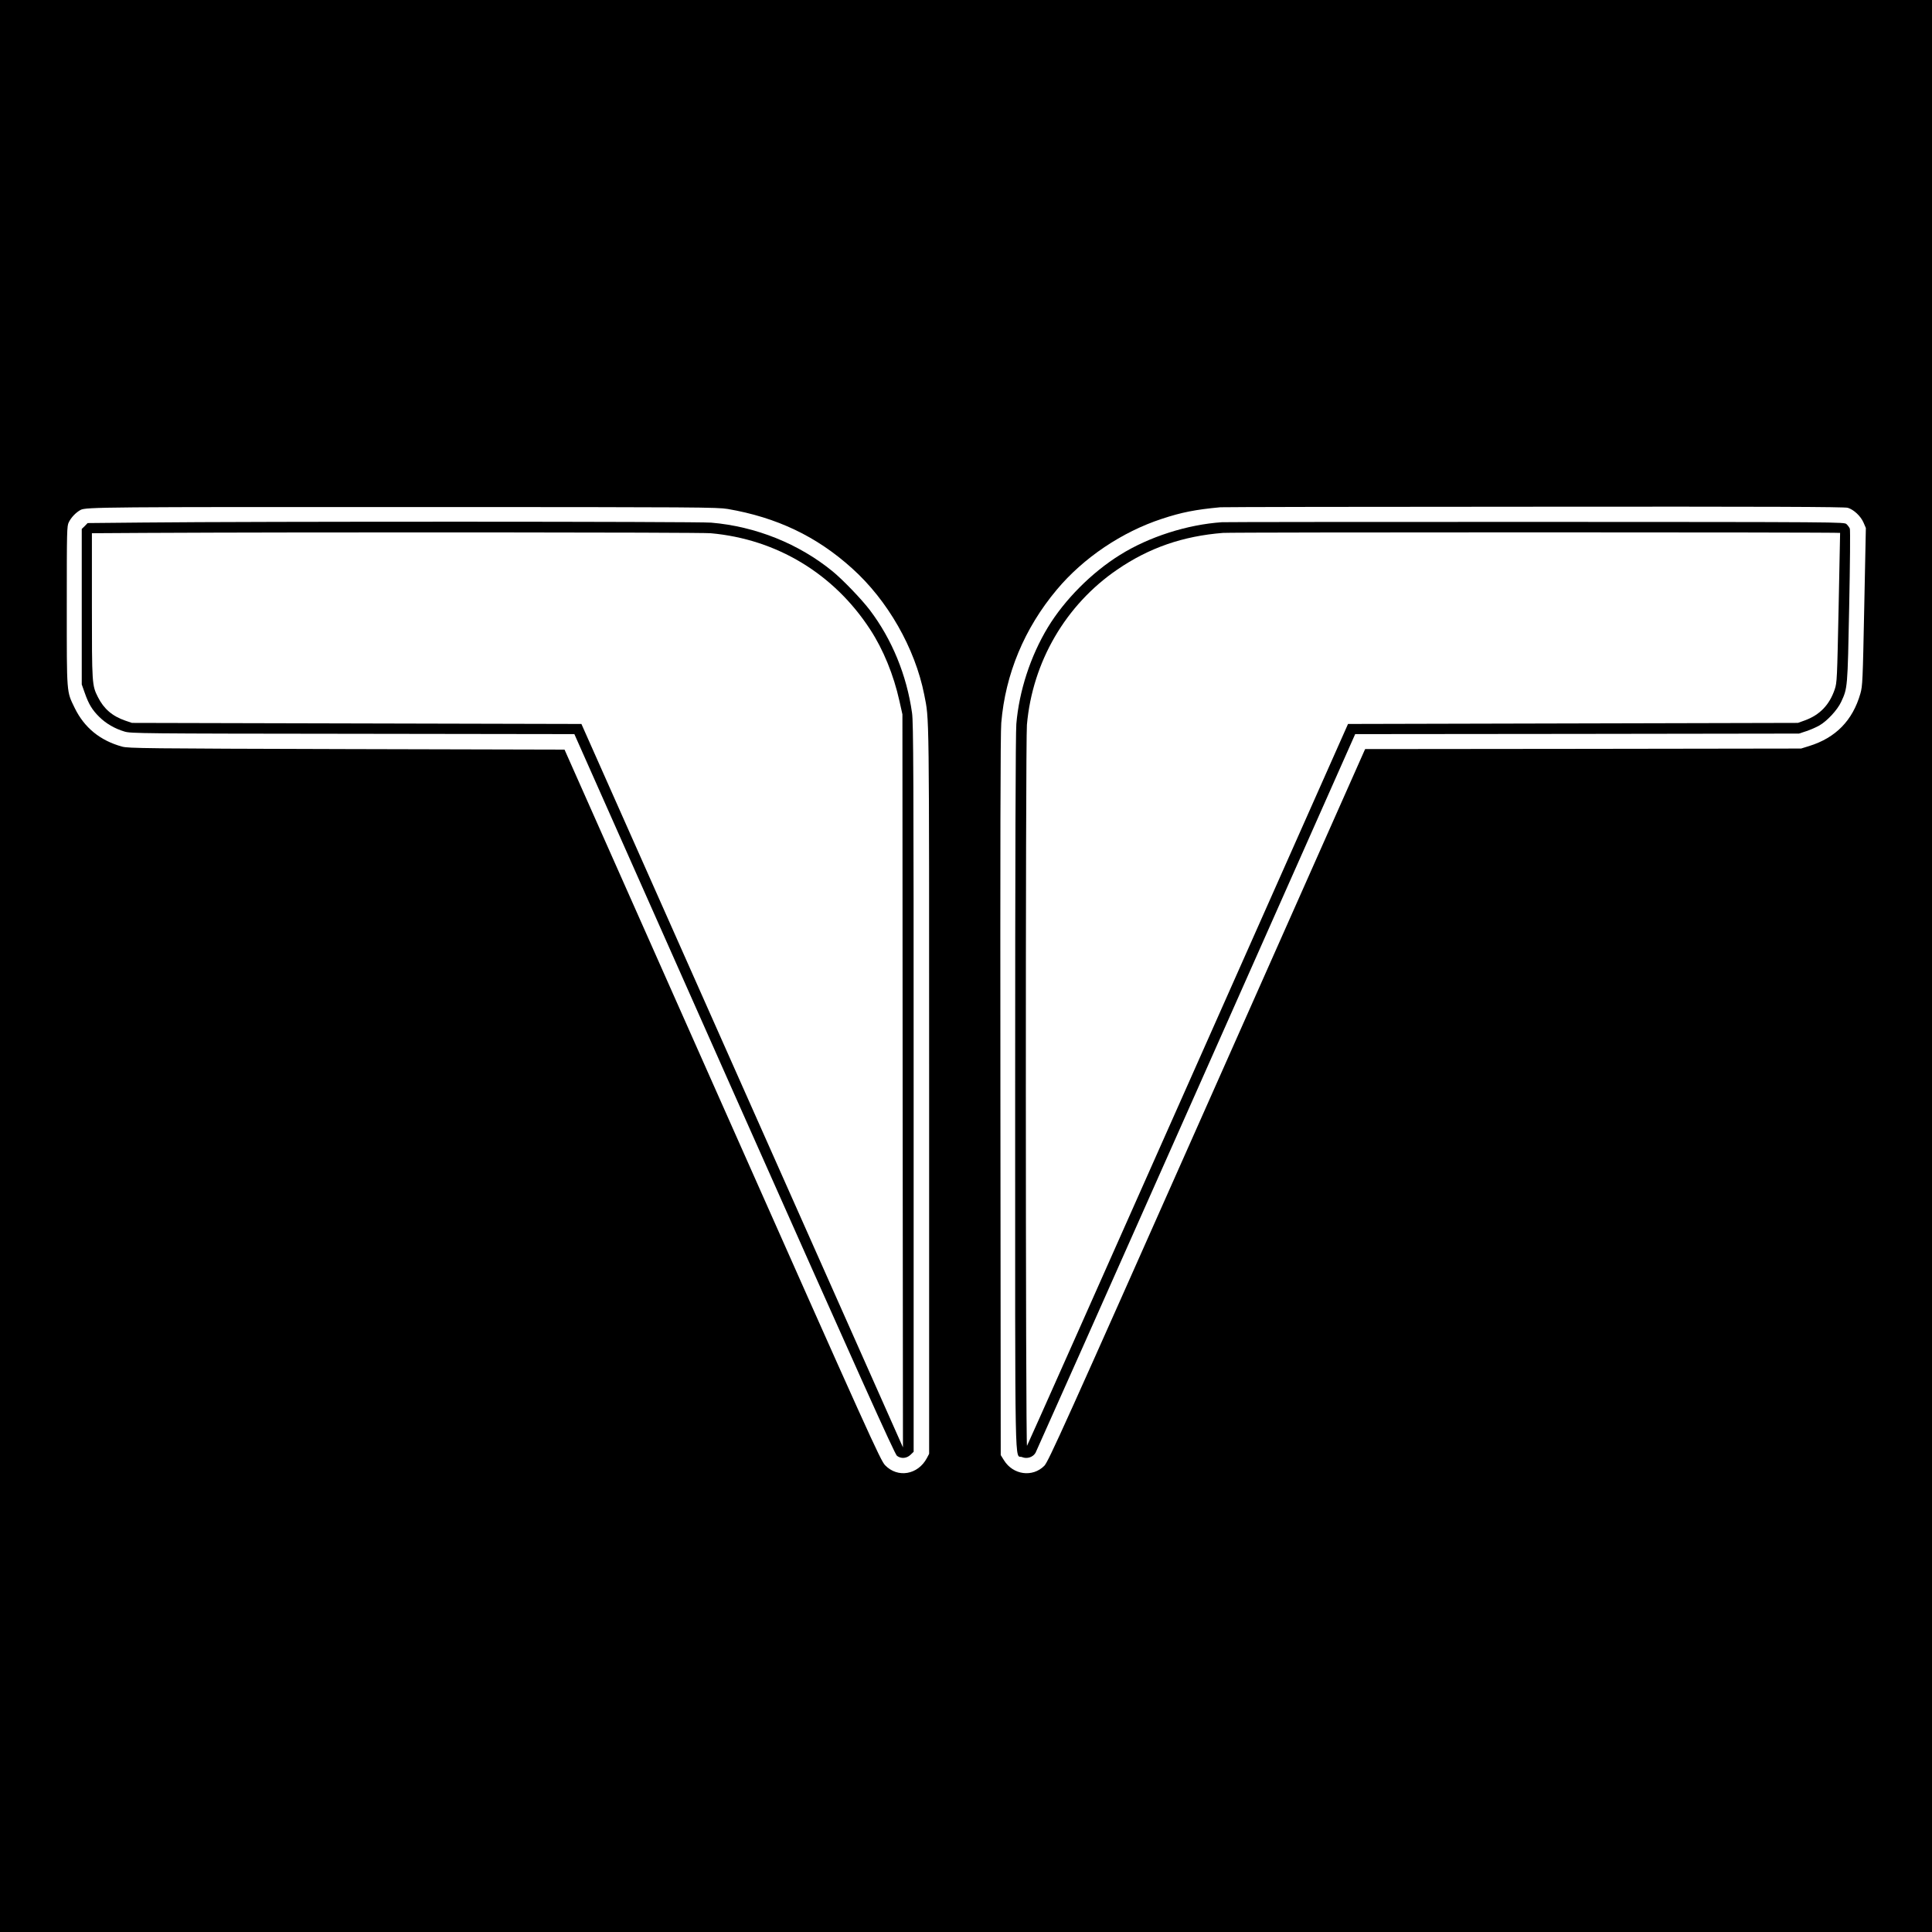 <?xml version="1.0" standalone="no"?>
<!DOCTYPE svg PUBLIC "-//W3C//DTD SVG 20010904//EN"
 "http://www.w3.org/TR/2001/REC-SVG-20010904/DTD/svg10.dtd">
<svg version="1.0" xmlns="http://www.w3.org/2000/svg"
 width="1808pt" height="1808pt" viewBox="0 0 1808 1808"
 preserveAspectRatio="xMidYMid meet">
<g transform="translate(0,1808) scale(0.1,-0.1)"
fill="#000000" stroke="none">
<path d="M0 9040 l0 -9040 9040 0 9040 0 0 9040 0 9040 -9040 0 -9040 0 0
-9040z m6810 4277 c459 -79 832 -256 1163 -555 334 -299 590 -748 676 -1182
48 -245 46 -77 46 -3695 l0 -3410 -21 -40 c-84 -157 -273 -189 -391 -67 -43
44 -142 262 -1523 3372 l-1477 3325 -2039 5 c-1882 5 -2044 7 -2101 23 -205
56 -354 177 -444 362 -77 159 -74 120 -74 955 0 711 1 747 19 783 22 45 66 91
110 115 49 27 229 28 3211 27 2585 0 2746 -2 2845 -18z m10482 11 c56 -17 121
-78 147 -138 l22 -51 -15 -737 c-14 -699 -16 -741 -36 -812 -72 -252 -231
-415 -481 -492 l-74 -23 -2040 -3 -2040 -2 -1480 -3332 c-1342 -3022 -1484
-3336 -1522 -3375 -110 -111 -293 -86 -378 52 l-30 48 -3 3361 c-2 2365 0
3400 8 3491 38 457 217 886 519 1246 249 298 609 541 985 664 185 61 312 86
546 108 19 2 1339 5 2934 5 2197 2 2908 -1 2938 -10z"/>
<path d="M1338 13190 l-518 -5 -27 -28 -28 -27 0 -728 0 -727 28 -79 c37 -106
70 -160 137 -226 62 -61 144 -109 235 -136 57 -18 166 -19 2135 -21 l2075 -3
1496 -3368 c1170 -2631 1502 -3371 1523 -3386 38 -29 91 -25 127 10 l29 28 0
3405 c0 2937 -2 3420 -15 3509 -50 354 -188 690 -396 964 -77 101 -248 279
-346 360 -316 259 -721 422 -1138 457 -123 11 -4274 12 -5317 1z m5312 -100
c618 -55 1154 -379 1494 -902 122 -187 219 -424 273 -668 l28 -125 2 -3430 3
-3430 -1505 3385 -1504 3385 -2103 5 -2103 5 -62 21 c-122 42 -201 110 -257
221 -55 110 -56 120 -56 855 l0 678 498 3 c1528 8 5189 6 5292 -3z"/>
<path d="M11435 13193 c-324 -22 -682 -136 -954 -306 -264 -164 -518 -419
-675 -678 -162 -268 -269 -595 -295 -904 -7 -79 -11 -1248 -11 -3453 0 -3696
-6 -3378 65 -3408 46 -19 102 -1 126 41 9 17 686 1536 1504 3377 l1487 3348
2077 2 2076 3 70 23 c39 13 93 37 121 53 72 41 169 145 204 221 60 130 60 123
75 891 8 400 11 717 6 730 -5 12 -19 31 -31 42 -22 20 -37 20 -2909 21 -1587
0 -2908 -1 -2936 -3z m5785 -100 c0 -5 -7 -321 -14 -703 -14 -667 -15 -698
-36 -760 -49 -146 -140 -241 -281 -292 l-64 -23 -2105 -5 -2105 -5 -1497
-3370 c-823 -1853 -1501 -3377 -1507 -3385 -14 -21 -15 6591 -1 6747 52 590
363 1123 846 1453 298 204 613 313 989 343 87 7 5775 7 5775 0z"/>
</g>
</svg>
